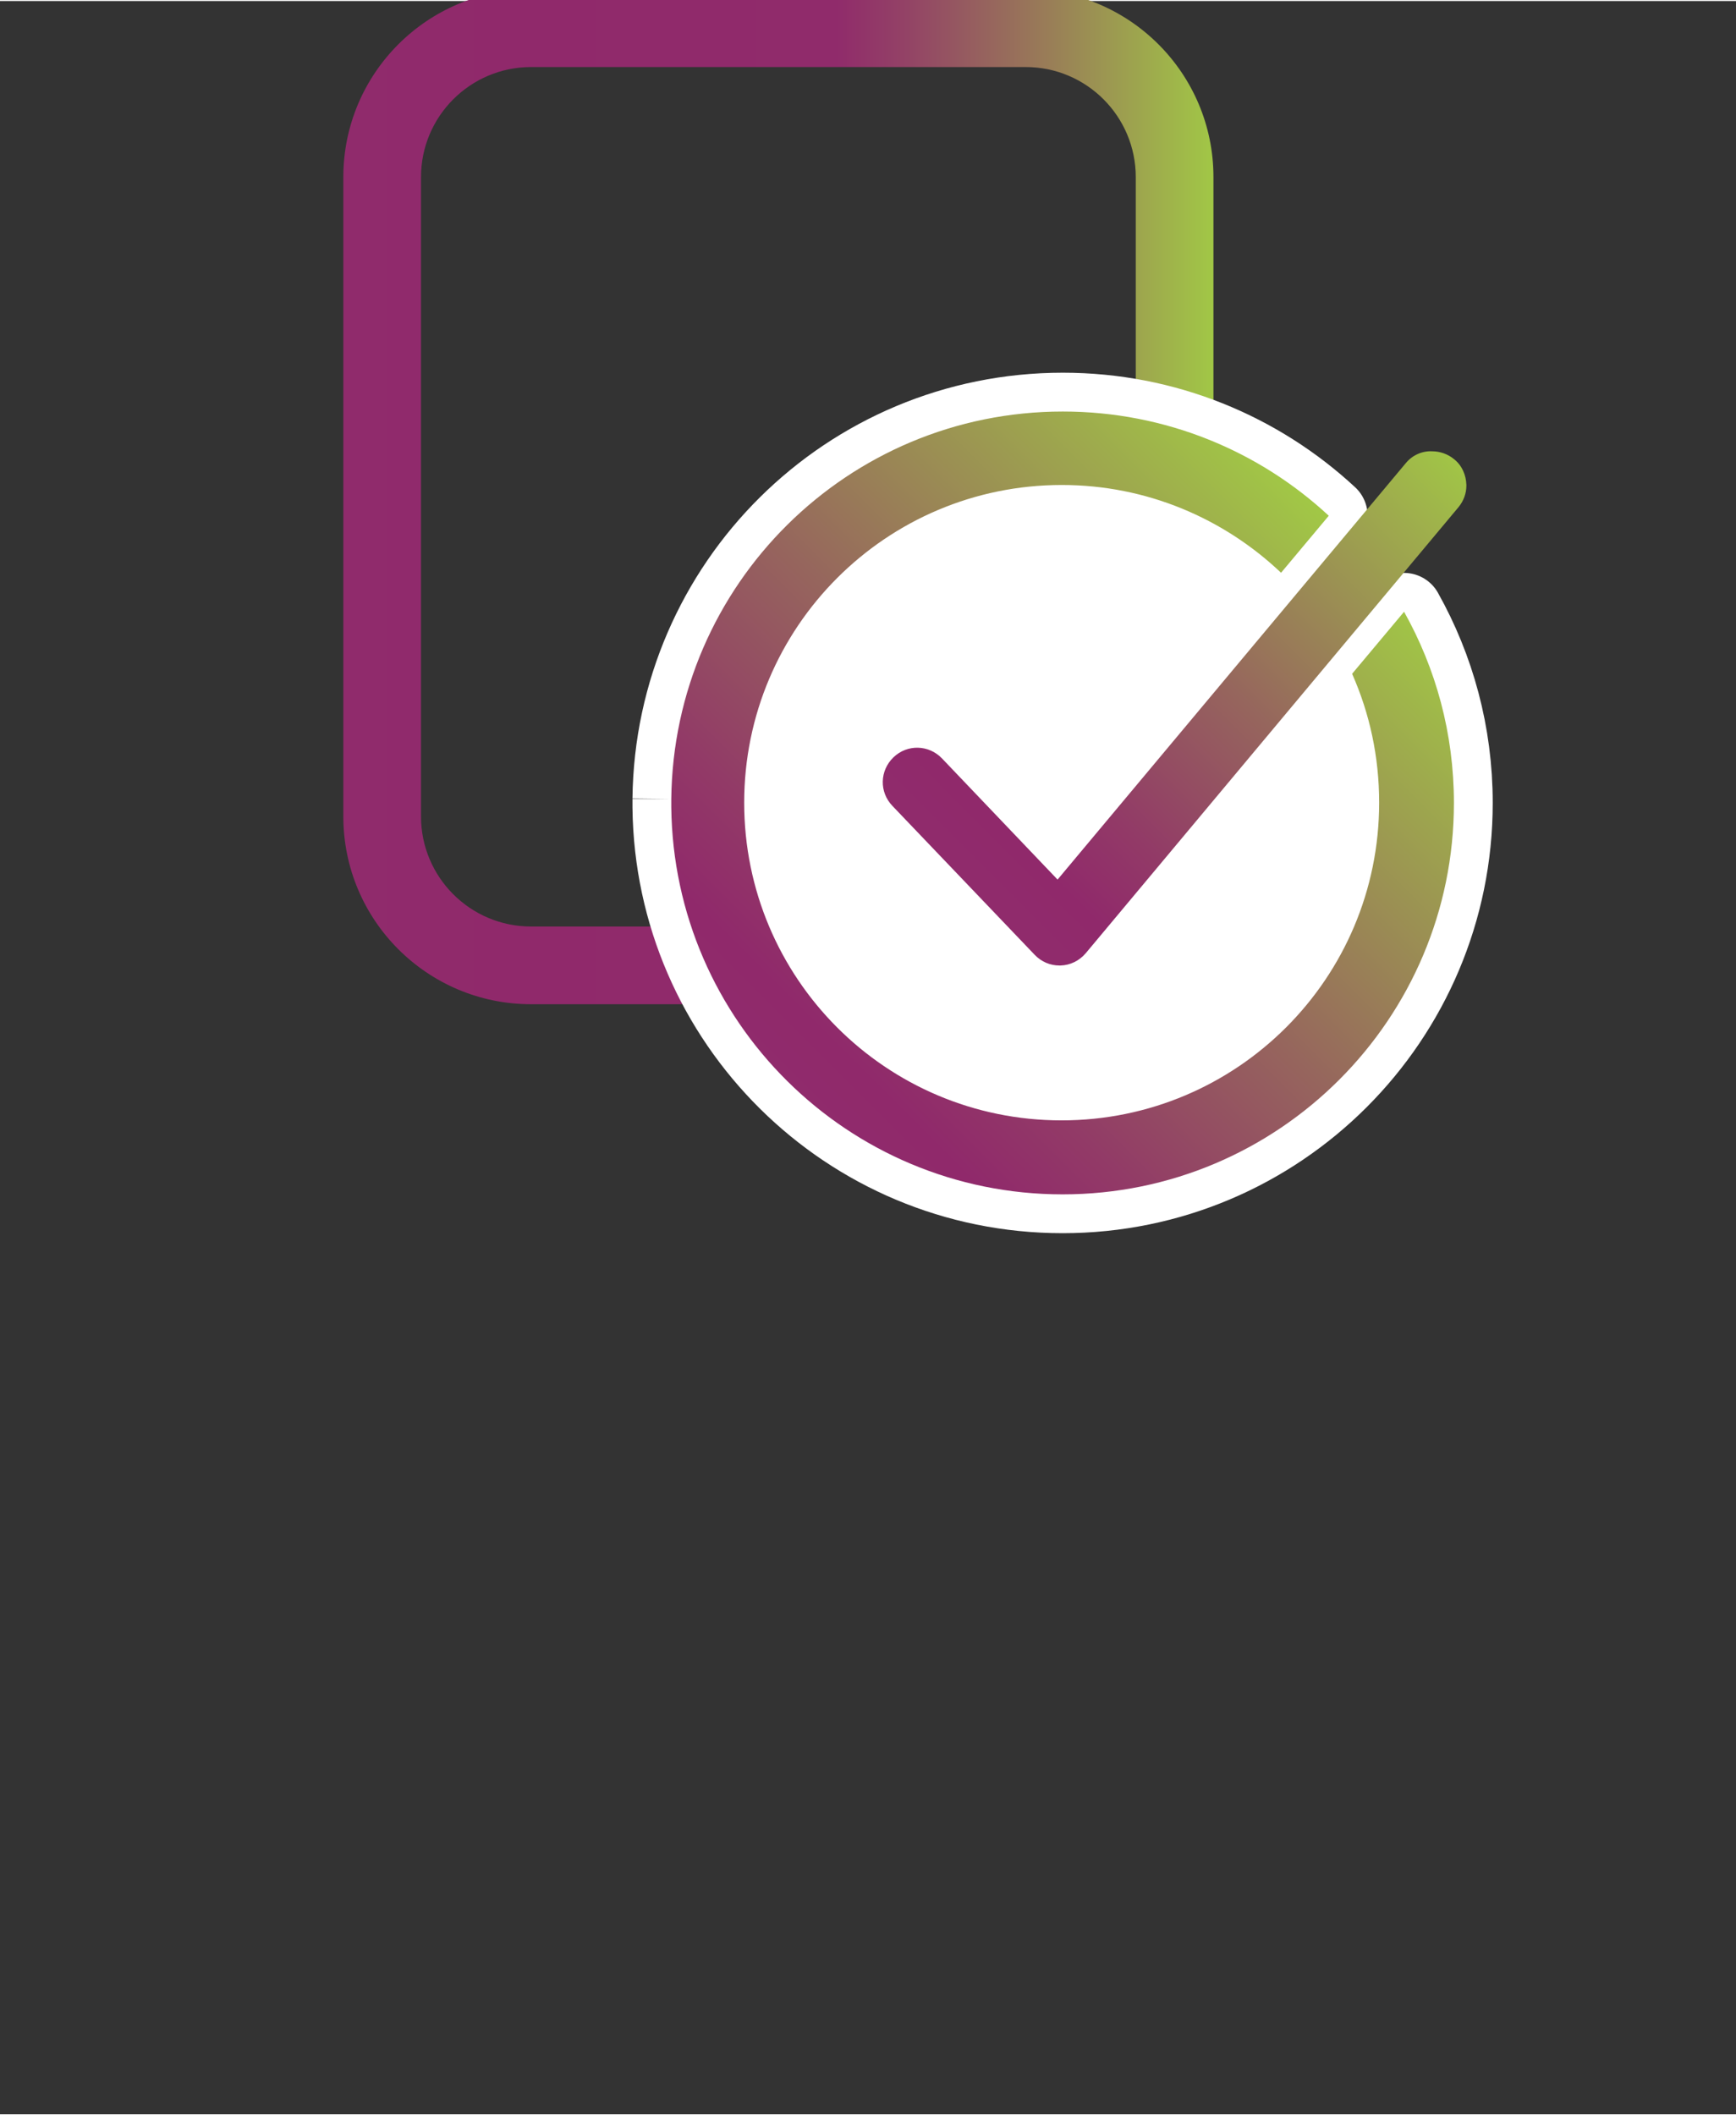 <?xml version="1.0" encoding="utf-8"?>
<svg xmlns="http://www.w3.org/2000/svg" xmlns:xlink="http://www.w3.org/1999/xlink" version="1.1" id="Ebene_1" x="0px" y="0px" viewBox="0 0 65.48 79.69" style="enable-background:new 0 0 65.48 79.69;" xml:space="preserve" width="55" height="67">
<rect x="0" y="0" width="65.48" height="79.69" fill="#333333" stroke="none"/>
<style type="text/css">
	.st0{fill:url(#SVGID_1_);}
	.st1{fill:#FFFFFF;stroke:#FFFFFF;stroke-width:2.928;stroke-linejoin:round;}
	.st2{fill:#FFFFFF;}
	
		.st3{clip-path:url(#SVGID_00000155863022352618032480000006830258483948071607_);fill:url(#SVGID_00000071538529581478435690000016606994895304280193_);}
	
		.st4{clip-path:url(#SVGID_00000158738499241281957020000000080662968802503555_);fill:url(#SVGID_00000029027092435536957470000001514510340423749537_);}
</style>
<g>
	<g>
		<g>
			
				<linearGradient id="SVGID_1_" gradientUnits="userSpaceOnUse" x1="12.95" y1="61.194" x2="45.772" y2="61.194" gradientTransform="matrix(1 0 0 -1 0 79.89)">
				<stop offset="0" style="stop-color:#902B6C"/>
				<stop offset="0.199" style="stop-color:#90296B"/>
				<stop offset="0.566" style="stop-color:#902B6B"/>
				<stop offset="0.645" style="stop-color:#934266"/>
				<stop offset="0.813" style="stop-color:#997E57"/>
				<stop offset="1" style="stop-color:#A1C746"/>
			</linearGradient>
			<path class="st0" d="M38.69,37.83H20.03c-3.91,0-7.08-3.17-7.08-7.08V6.64c0-3.91,3.17-7.08,7.08-7.08h18.66     c3.91,0,7.08,3.17,7.08,7.08v24.11C45.77,34.65,42.59,37.83,38.69,37.83z M20.03,2.49c-2.29,0-4.15,1.86-4.15,4.15v24.11     c0,2.29,1.86,4.15,4.15,4.15h18.66c2.29,0,4.15-1.86,4.15-4.15V6.64c0-2.29-1.86-4.15-4.15-4.15H20.03z"/>
		</g>
		<path class="st1" d="M25.32,30.09v0.31c0.09,8.08,6.66,14.6,14.76,14.6c8.15,0,14.76-6.61,14.76-14.76c0-2.62-0.68-5.07-1.88-7.21    L51,25.37c0.66,1.49,1.02,3.12,1.02,4.86c0,6.62-5.36,11.98-11.98,11.98s-11.97-5.36-11.97-11.98s5.36-11.98,11.98-11.98    c3.2,0,6.11,1.26,8.27,3.31l1.8-2.15c-2.63-2.44-6.16-3.93-10.03-3.93C31.98,15.48,25.41,22,25.32,30.09"/>
	</g>
	<g>
		<circle class="st2" cx="40.08" cy="30.24" r="13.49"/>
		<g>
			<g>
				<defs>
					<path id="SVGID_00000136411415559193358780000008638876904602803335_" d="M25.32,30.09v0.31c0.09,8.08,6.66,14.6,14.76,14.6       c8.15,0,14.76-6.61,14.76-14.76c0-2.62-0.68-5.07-1.88-7.21L51,25.37c0.66,1.49,1.02,3.12,1.02,4.86       c0,6.62-5.36,11.98-11.98,11.98s-11.97-5.36-11.97-11.98s5.36-11.98,11.98-11.98c3.2,0,6.11,1.26,8.27,3.31l1.8-2.15       c-2.63-2.44-6.16-3.93-10.03-3.93C31.98,15.48,25.41,22,25.32,30.09"/>
				</defs>
				<clipPath id="SVGID_00000128464287755939200950000005861087954030909877_">
					<use xlink:href="#SVGID_00000136411415559193358780000008638876904602803335_" style="overflow:visible;"/>
				</clipPath>
				
					<linearGradient id="SVGID_00000072986311296598383250000009328802869352070287_" gradientUnits="userSpaceOnUse" x1="-514.249" y1="12.679" x2="-513.273" y2="12.679" gradientTransform="matrix(21.379 -21.379 21.379 21.379 10752.594 -11224.408)">
					<stop offset="0" style="stop-color:#902B6C"/>
					<stop offset="0.083" style="stop-color:#90296B"/>
					<stop offset="0.219" style="stop-color:#923A67"/>
					<stop offset="0.485" style="stop-color:#96655D"/>
					<stop offset="0.853" style="stop-color:#9EAA4D"/>
					<stop offset="1" style="stop-color:#A1C746"/>
				</linearGradient>
				
					<polygon style="clip-path:url(#SVGID_00000128464287755939200950000005861087954030909877_);fill:url(#SVGID_00000072986311296598383250000009328802869352070287_);" points="      10.56,30.24 40.08,0.72 69.6,30.24 40.08,59.75     "/>
			</g>
		</g>
		<g>
			<g>
				<defs>
					<path id="SVGID_00000127747995308632063630000008200467589206630055_" d="M53.03,17.42L39.89,33.13l-4.36-4.57       c-0.5-0.52-1.31-0.54-1.83-0.04s-0.54,1.31-0.04,1.83l5.37,5.62c0.25,0.26,0.58,0.4,0.93,0.4c0.02,0,0.03,0,0.04,0       c0.37-0.01,0.71-0.18,0.95-0.46l14.06-16.82c0.2-0.24,0.3-0.53,0.3-0.81v-0.03c-0.01-0.37-0.16-0.73-0.46-0.97       c-0.24-0.2-0.54-0.3-0.83-0.3C53.65,16.96,53.28,17.12,53.03,17.42"/>
				</defs>
				<clipPath id="SVGID_00000078738057259110518410000016020597128253378439_">
					<use xlink:href="#SVGID_00000127747995308632063630000008200467589206630055_" style="overflow:visible;"/>
				</clipPath>
				
					<linearGradient id="SVGID_00000057111559745251056600000000133547995556425147_" gradientUnits="userSpaceOnUse" x1="-511.396" y1="14.905" x2="-510.42" y2="14.905" gradientTransform="matrix(17.695 -17.695 17.695 17.695 8822.59 -9279.208)">
					<stop offset="0" style="stop-color:#902B6C"/>
					<stop offset="0.083" style="stop-color:#90296B"/>
					<stop offset="0.219" style="stop-color:#923A67"/>
					<stop offset="0.485" style="stop-color:#96655D"/>
					<stop offset="0.853" style="stop-color:#9EAA4D"/>
					<stop offset="1" style="stop-color:#A1C746"/>
				</linearGradient>
				
					<polygon style="clip-path:url(#SVGID_00000078738057259110518410000016020597128253378439_);fill:url(#SVGID_00000057111559745251056600000000133547995556425147_);" points="      23.46,26.66 44.24,5.88 65.01,26.66 44.24,47.44     "/>
			</g>
		</g>
	</g>
</g>
</svg>
